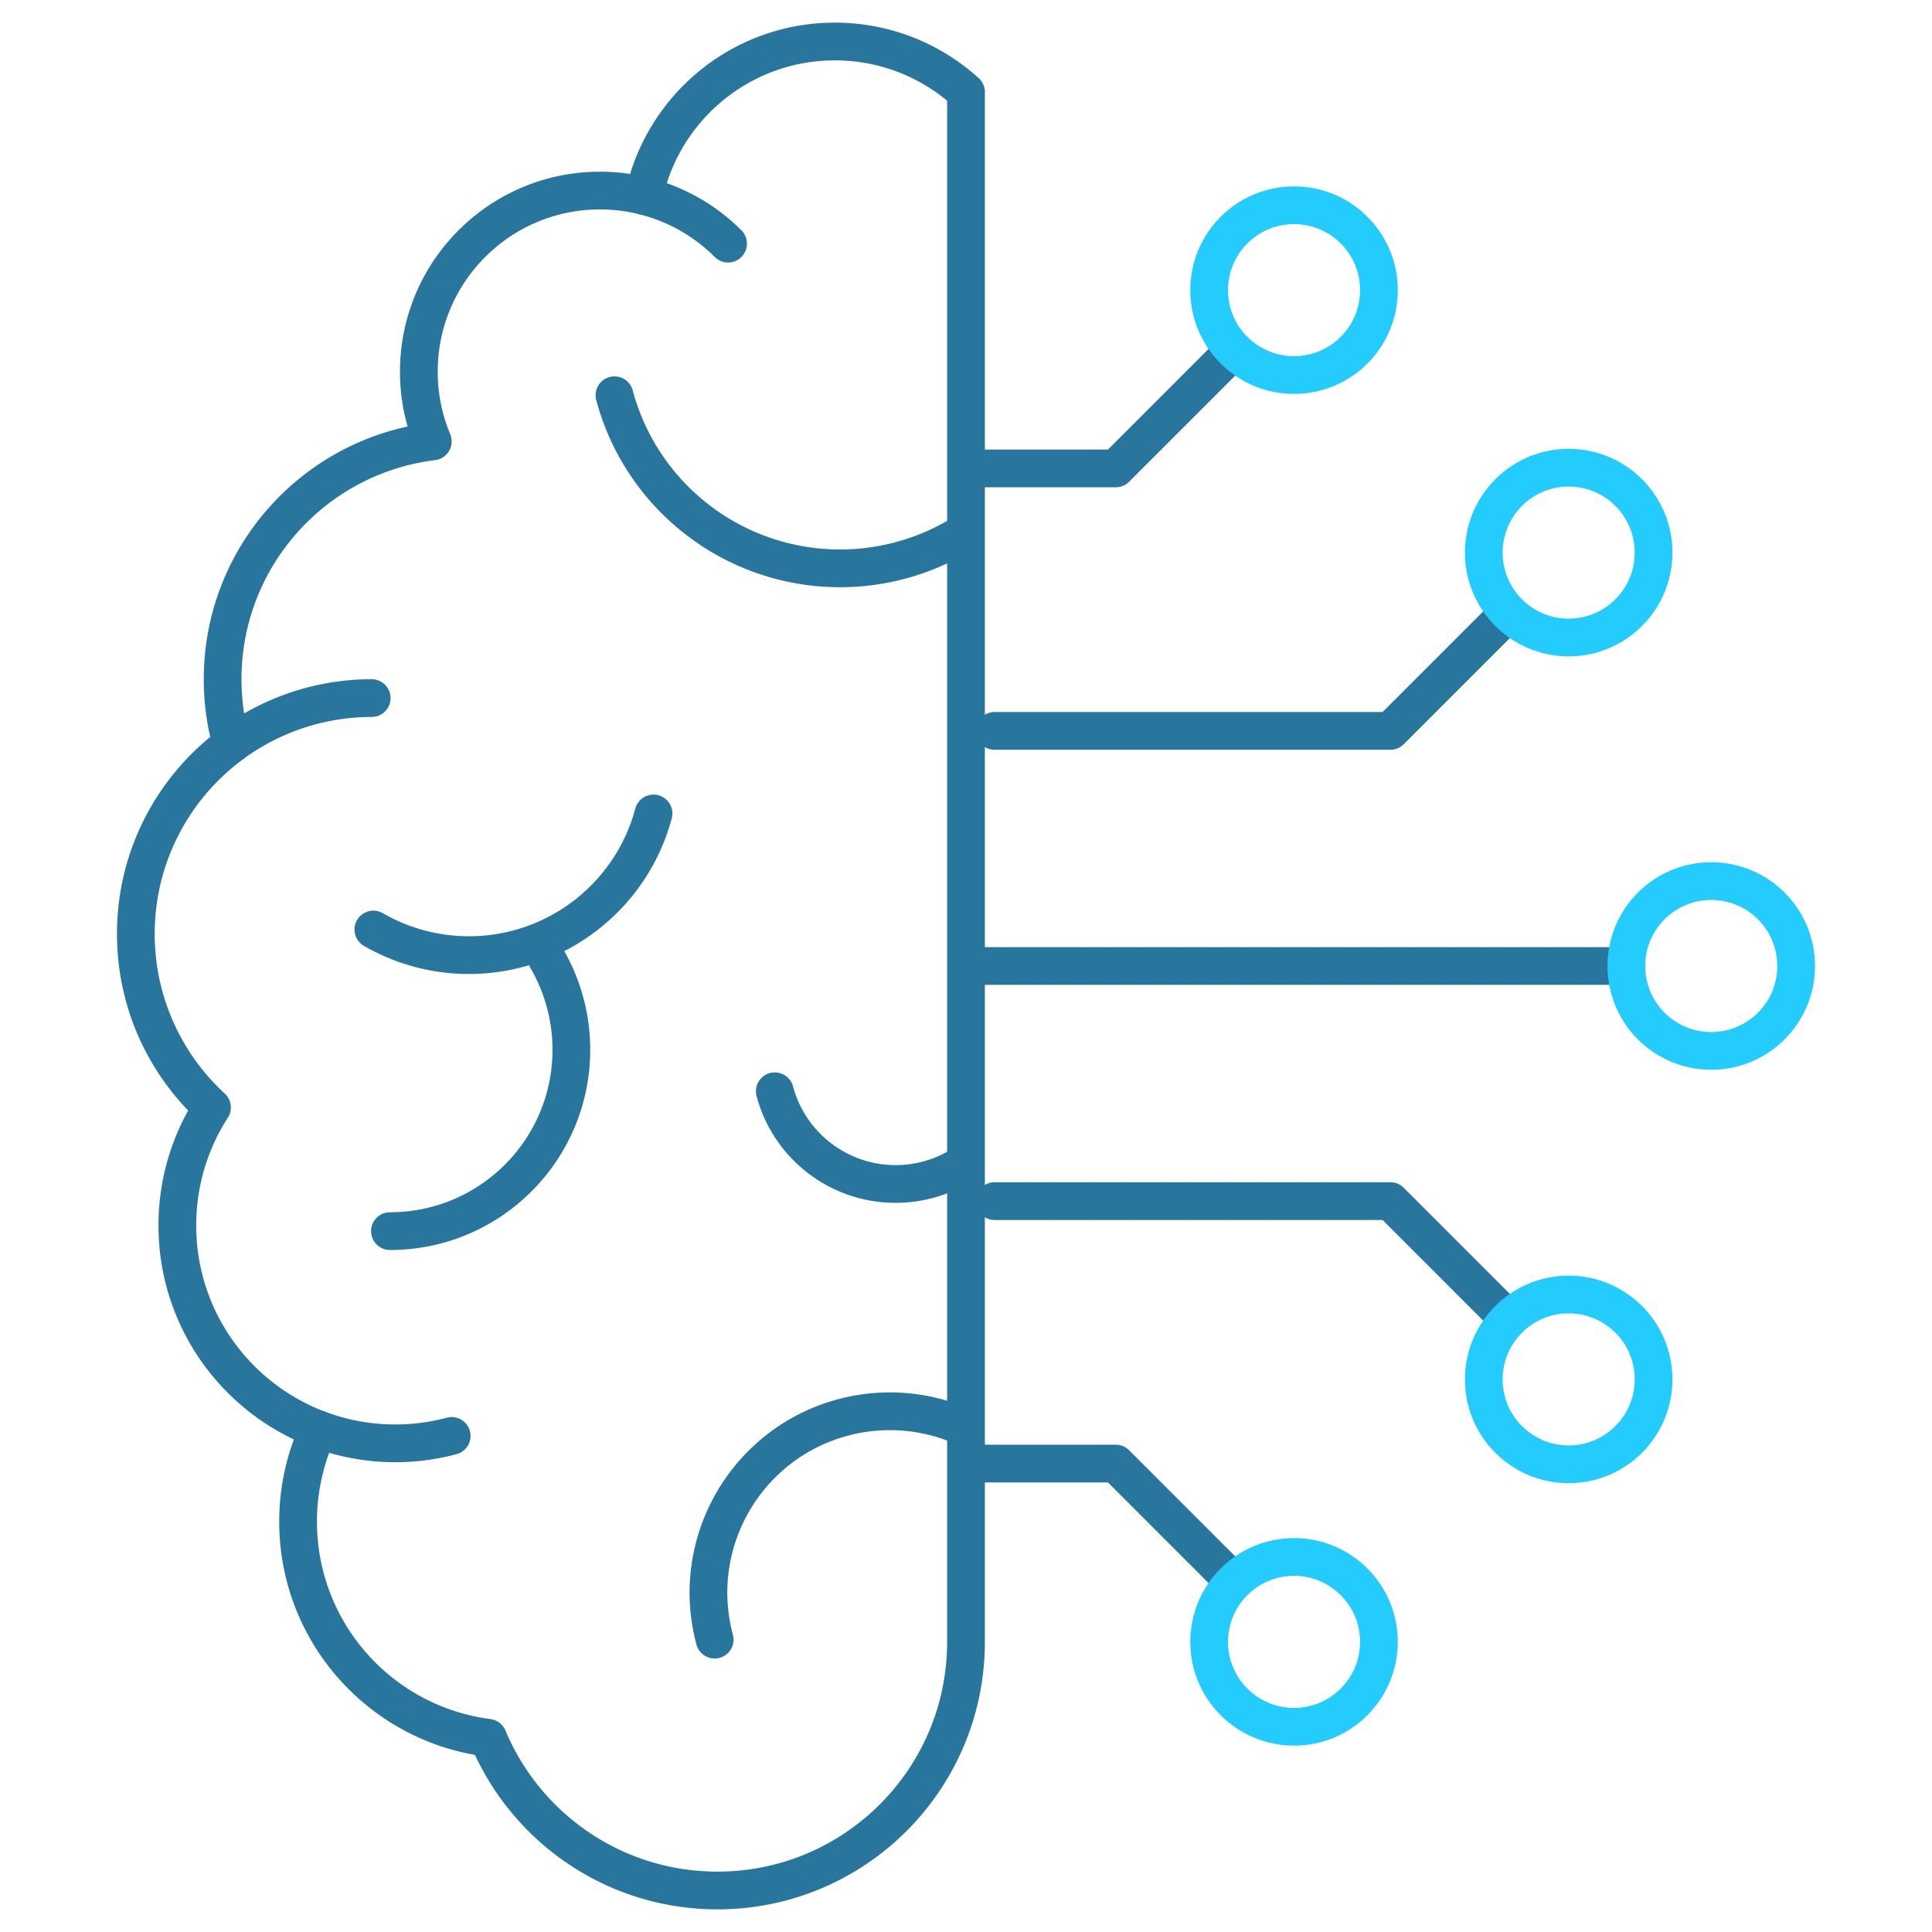 <svg xmlns="http://www.w3.org/2000/svg" version="1.1" xmlns:xlink="http://www.w3.org/1999/xlink" width="64" height="64" x="0" y="0" viewBox="0 0 512 512" style="enable-background:new 0 0 512 512" xml:space="preserve" class=""><g><path d="M253.575 142.326a61.896 61.896 0 0 1-30.947 8.292c-28.013 0-52.534-18.815-59.784-45.874M173.189 215.582c-5.933 22.141-25.997 37.537-48.92 37.537-8.89 0-17.624-2.34-25.323-6.785M144.974 254.151a48.076 48.076 0 0 1 6.441 24.036c0 26.55-21.523 48.073-48.072 48.073M252.959 377.158a48.062 48.062 0 0 0-29.571-1.517c-25.645 6.871-40.864 33.231-33.992 58.876M253.926 309.328a33.157 33.157 0 0 1-16.575 4.441c-15.003 0-28.137-10.077-32.02-24.57" style="fill-rule: evenodd; clip-rule: evenodd; stroke-width: 10; stroke-linecap: round; stroke-linejoin: round; stroke-miterlimit: 2.613;" fill-rule="evenodd" clip-rule="evenodd" fill="none" stroke="#28759d" stroke-width="10" stroke-linecap="round" stroke-linejoin="round" stroke-miterlimit="2.613" data-original="#000000" opacity="1"></path><path d="M159.001 50.501c-26.51 0-48 21.49-48 48a47.85 47.85 0 0 0 3.688 18.479C83.304 120.83 59 147.576 59 180.001a63.57 63.57 0 0 0 2.366 17.227C45.978 208.613 36 226.891 36 247.501c0 18.193 7.776 34.568 20.182 45.99-5.812 9.01-9.185 19.741-9.185 31.26 0 24.737 15.554 45.837 37.413 54.065a57.522 57.522 0 0 0-5.413 24.435c0 29.383 21.942 53.639 50.335 57.28C139.276 484.299 162.749 501 190.126 501 226.507 501 256 471.507 256 435.126V24.402C246.815 16.074 234.626 11 221.251 11c-24.868 0-45.635 17.541-50.613 40.924a48.098 48.098 0 0 0-11.637-1.423z" style="fill-rule: evenodd; clip-rule: evenodd; stroke-width: 10; stroke-linecap: round; stroke-linejoin: round; stroke-miterlimit: 2.613;" fill-rule="evenodd" clip-rule="evenodd" fill="none" stroke="#28759d" stroke-width="10" stroke-linecap="round" stroke-linejoin="round" stroke-miterlimit="2.613" data-original="#000000" opacity="1"></path><path d="M84.414 378.805a57.768 57.768 0 0 0 35.283 1.73M192.942 64.56a47.995 47.995 0 0 0-22.306-12.627M98.499 185.002a62.491 62.491 0 0 0-37.132 12.227M397.556 347.395l-29.09-29.089H263.591M397.556 164.605l-29.09 29.09H263.591M261 256h165M324.772 95.05l-29.09 29.09H261M324.772 416.95l-29.09-29.089H261" style="fill-rule: evenodd; clip-rule: evenodd; stroke-width: 10; stroke-linecap: round; stroke-linejoin: round; stroke-miterlimit: 2.613;" fill-rule="evenodd" clip-rule="evenodd" fill="none" stroke="#28759d" stroke-width="10" stroke-linecap="round" stroke-linejoin="round" stroke-miterlimit="2.613" data-original="#000000" opacity="1"></path><circle cx="453.5" cy="256" r="22.5" style="fill-rule: evenodd; clip-rule: evenodd; stroke-width: 10; stroke-linecap: round; stroke-linejoin: round; stroke-miterlimit: 2.613;" fill-rule="evenodd" clip-rule="evenodd" fill="none" stroke="#24ccfd" stroke-width="10" stroke-linecap="round" stroke-linejoin="round" stroke-miterlimit="2.613" data-original="#33cccc" opacity="1"></circle><circle cx="415.716" cy="365.556" r="22.5" style="fill-rule: evenodd; clip-rule: evenodd; stroke-width: 10; stroke-linecap: round; stroke-linejoin: round; stroke-miterlimit: 2.613;" fill-rule="evenodd" clip-rule="evenodd" fill="none" stroke="#24ccfd" stroke-width="10" stroke-linecap="round" stroke-linejoin="round" stroke-miterlimit="2.613" data-original="#33cccc" opacity="1"></circle><circle cx="415.716" cy="146.445" r="22.5" style="fill-rule: evenodd; clip-rule: evenodd; stroke-width: 10; stroke-linecap: round; stroke-linejoin: round; stroke-miterlimit: 2.613;" fill-rule="evenodd" clip-rule="evenodd" fill="none" stroke="#24ccfd" stroke-width="10" stroke-linecap="round" stroke-linejoin="round" stroke-miterlimit="2.613" data-original="#33cccc" opacity="1"></circle><circle cx="342.932" cy="76.89" r="22.5" style="fill-rule: evenodd; clip-rule: evenodd; stroke-width: 10; stroke-linecap: round; stroke-linejoin: round; stroke-miterlimit: 2.613;" fill-rule="evenodd" clip-rule="evenodd" fill="none" stroke="#24ccfd" stroke-width="10" stroke-linecap="round" stroke-linejoin="round" stroke-miterlimit="2.613" data-original="#33cccc" opacity="1"></circle><circle cx="342.932" cy="435.111" r="22.5" style="fill-rule: evenodd; clip-rule: evenodd; stroke-width: 10; stroke-linecap: round; stroke-linejoin: round; stroke-miterlimit: 2.613;" fill-rule="evenodd" clip-rule="evenodd" fill="none" stroke="#24ccfd" stroke-width="10" stroke-linecap="round" stroke-linejoin="round" stroke-miterlimit="2.613" data-original="#33cccc" opacity="1"></circle></g></svg>